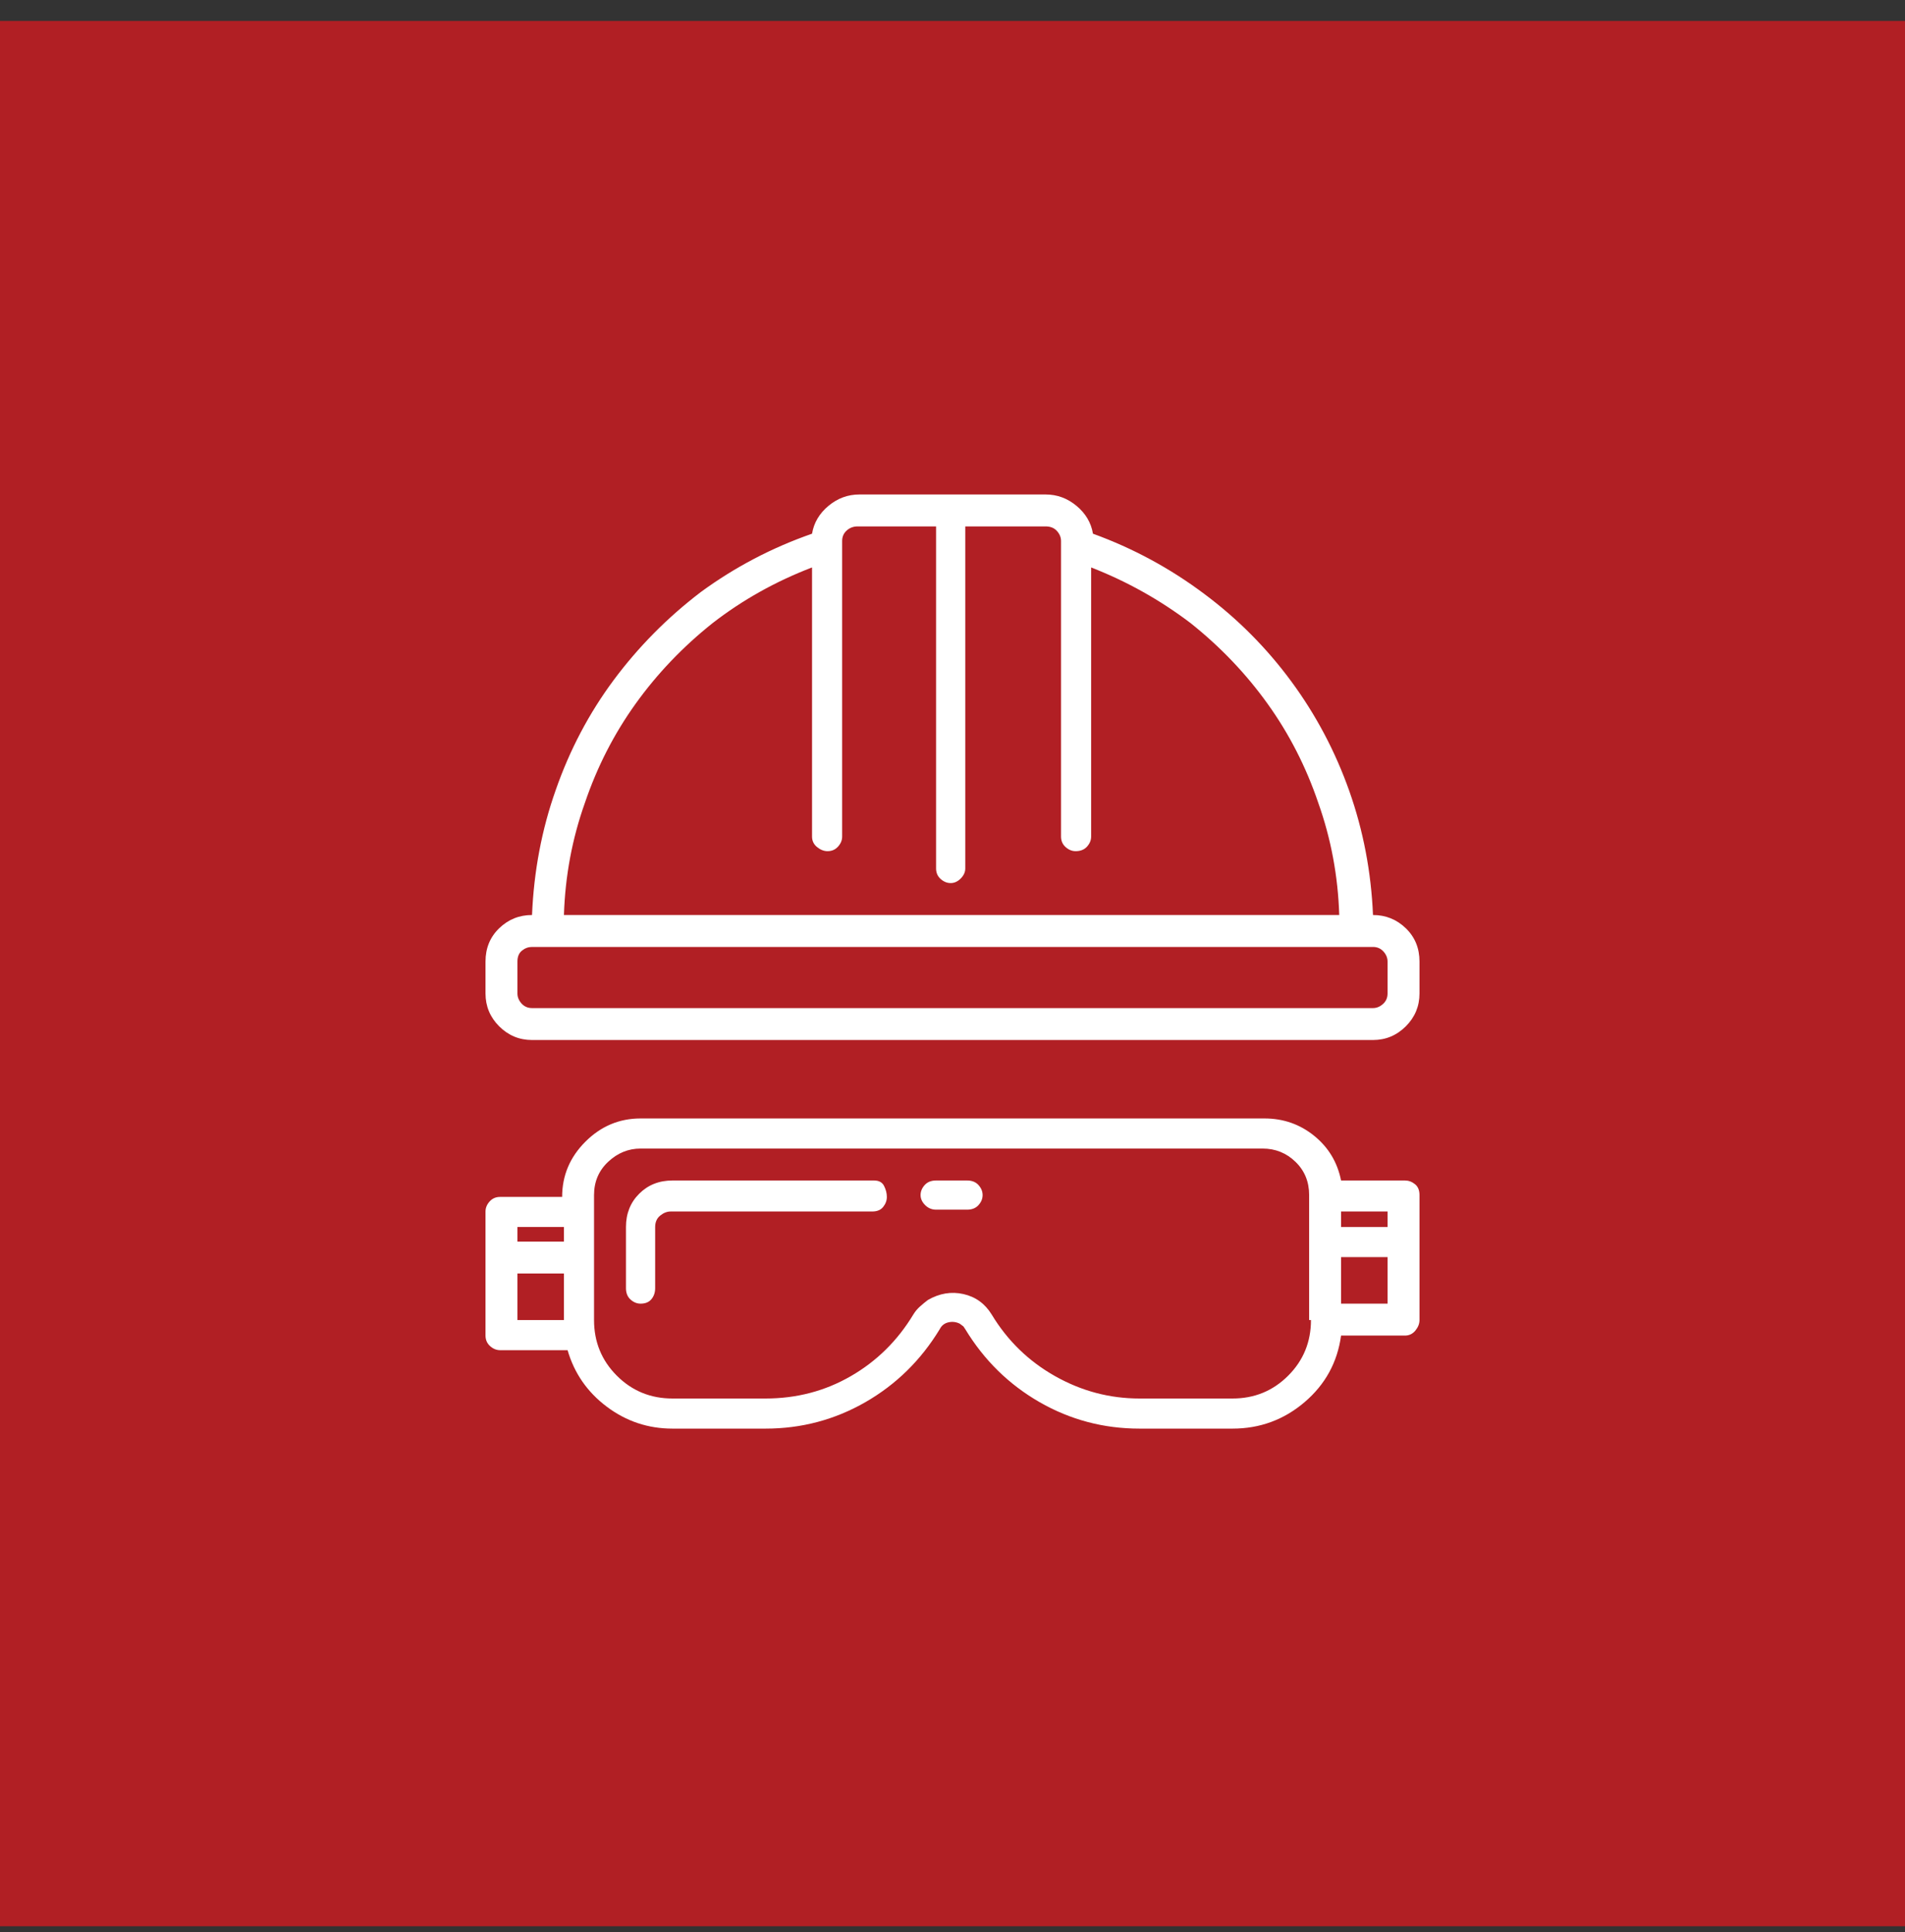 <svg xmlns="http://www.w3.org/2000/svg" width="71" height="72" viewBox="0 0 71 72" fill="none"><rect x="0" y="0" width="71" height="72" fill="#333333" stroke="none"/><rect width="71" height="71" transform="translate(0 0.78)" fill="#B11F24"></rect><g clip-path="url(#clip0_7_546)"><path d="M51.172 34.097C51.103 32.488 50.809 30.947 50.288 29.474C49.766 28.001 49.047 26.641 48.129 25.395C47.211 24.148 46.129 23.06 44.883 22.131C43.613 21.179 42.231 20.431 40.735 19.888C40.667 19.48 40.463 19.134 40.123 18.851C39.783 18.567 39.398 18.426 38.968 18.426H32.033C31.602 18.426 31.217 18.567 30.877 18.851C30.537 19.134 30.333 19.48 30.265 19.888C28.769 20.409 27.387 21.134 26.118 22.063C24.871 23.015 23.789 24.109 22.871 25.344C21.953 26.579 21.234 27.944 20.712 29.44C20.191 30.913 19.897 32.465 19.829 34.097C19.353 34.097 18.945 34.262 18.605 34.59C18.265 34.919 18.095 35.332 18.095 35.831V37.021C18.095 37.497 18.265 37.905 18.605 38.245C18.945 38.584 19.353 38.755 19.829 38.755H51.172C51.647 38.755 52.055 38.584 52.395 38.245C52.735 37.905 52.905 37.497 52.905 37.021V35.831C52.905 35.332 52.735 34.919 52.395 34.59C52.055 34.262 51.647 34.097 51.172 34.097ZM30.265 21.145V31.174C30.265 31.332 30.327 31.463 30.452 31.565C30.577 31.667 30.707 31.718 30.843 31.718C31.002 31.718 31.132 31.661 31.234 31.548C31.336 31.434 31.387 31.31 31.387 31.174V20.16C31.387 20.001 31.443 19.871 31.557 19.769C31.67 19.667 31.806 19.616 31.965 19.616H34.888V32.364C34.888 32.522 34.945 32.653 35.058 32.755C35.172 32.856 35.296 32.907 35.432 32.907C35.568 32.907 35.693 32.851 35.806 32.737C35.919 32.624 35.976 32.499 35.976 32.364V19.616H38.968C39.149 19.616 39.29 19.672 39.392 19.786C39.494 19.899 39.545 20.024 39.545 20.16V31.174C39.545 31.332 39.602 31.463 39.715 31.565C39.829 31.667 39.953 31.718 40.089 31.718C40.271 31.718 40.412 31.661 40.514 31.548C40.616 31.434 40.667 31.31 40.667 31.174V21.145C42.004 21.667 43.239 22.358 44.373 23.219C45.483 24.103 46.441 25.106 47.245 26.228C48.05 27.349 48.678 28.579 49.132 29.916C49.608 31.253 49.868 32.647 49.914 34.097H21.018C21.064 32.647 21.324 31.253 21.8 29.916C22.254 28.579 22.883 27.349 23.687 26.228C24.492 25.106 25.449 24.103 26.56 23.219C27.67 22.358 28.905 21.667 30.265 21.145ZM51.715 37.021C51.715 37.179 51.659 37.31 51.545 37.412C51.432 37.514 51.307 37.565 51.172 37.565H19.829C19.67 37.565 19.54 37.508 19.438 37.395C19.336 37.281 19.285 37.157 19.285 37.021V35.831C19.285 35.65 19.341 35.514 19.455 35.423C19.568 35.332 19.693 35.287 19.829 35.287H51.172C51.33 35.287 51.46 35.344 51.562 35.457C51.664 35.57 51.715 35.695 51.715 35.831V37.021ZM32.577 43.99H25.064C24.565 43.99 24.152 44.154 23.823 44.483C23.494 44.811 23.33 45.225 23.33 45.723V48.001C23.33 48.182 23.387 48.324 23.5 48.426C23.613 48.528 23.738 48.579 23.874 48.579C24.055 48.579 24.191 48.522 24.282 48.409C24.373 48.296 24.418 48.16 24.418 48.001V45.723C24.418 45.542 24.48 45.4 24.605 45.298C24.73 45.196 24.86 45.145 24.996 45.145H32.509C32.69 45.145 32.826 45.089 32.916 44.975C33.007 44.862 33.053 44.737 33.053 44.602C33.053 44.465 33.019 44.33 32.95 44.194C32.883 44.058 32.758 43.99 32.577 43.99ZM52.361 43.99H49.982C49.846 43.31 49.511 42.755 48.979 42.324C48.446 41.893 47.829 41.678 47.126 41.678H23.874C23.081 41.678 22.395 41.967 21.817 42.545C21.239 43.123 20.951 43.808 20.951 44.602H18.639C18.48 44.602 18.35 44.658 18.248 44.772C18.146 44.885 18.095 45.01 18.095 45.145V49.769C18.095 49.927 18.152 50.058 18.265 50.16C18.378 50.262 18.503 50.313 18.639 50.313H21.154C21.404 51.174 21.891 51.876 22.616 52.42C23.341 52.964 24.157 53.236 25.064 53.236H28.531C29.868 53.236 31.109 52.907 32.254 52.25C33.398 51.593 34.322 50.687 35.024 49.531C35.092 49.395 35.2 49.31 35.347 49.276C35.494 49.242 35.636 49.259 35.772 49.327L35.908 49.429L35.976 49.531C36.678 50.687 37.602 51.593 38.746 52.25C39.891 52.907 41.132 53.236 42.469 53.236H45.936C46.956 53.236 47.851 52.907 48.622 52.25C49.392 51.593 49.846 50.766 49.982 49.769H52.361C52.52 49.769 52.65 49.706 52.752 49.582C52.854 49.457 52.905 49.327 52.905 49.191V44.533C52.905 44.352 52.849 44.216 52.735 44.126C52.622 44.035 52.497 43.99 52.361 43.99ZM21.018 49.191H19.285V47.457H21.018V49.191ZM21.018 46.267H19.285V45.723H21.018V46.267ZM48.86 49.191C48.86 50.007 48.577 50.698 48.01 51.264C47.443 51.831 46.752 52.114 45.936 52.114H42.469C41.358 52.114 40.31 51.837 39.324 51.281C38.339 50.726 37.551 49.961 36.962 48.987C36.712 48.579 36.361 48.324 35.908 48.222C35.455 48.12 35.013 48.194 34.582 48.443C34.492 48.511 34.395 48.59 34.293 48.681C34.191 48.772 34.106 48.873 34.038 48.987C33.449 49.961 32.673 50.726 31.71 51.281C30.747 51.837 29.687 52.114 28.531 52.114H25.064C24.248 52.114 23.557 51.831 22.99 51.264C22.424 50.698 22.14 50.007 22.14 49.191V44.533C22.14 44.035 22.316 43.621 22.667 43.293C23.018 42.964 23.421 42.8 23.874 42.8H47.058C47.534 42.8 47.942 42.964 48.282 43.293C48.622 43.621 48.792 44.035 48.792 44.533V49.191H48.86ZM51.715 48.579H49.982V46.845H51.715V48.579ZM51.715 45.723H49.982V45.145H51.715V45.723ZM36.044 43.99H34.888C34.707 43.99 34.565 44.046 34.463 44.16C34.361 44.273 34.31 44.398 34.31 44.533C34.31 44.669 34.367 44.794 34.48 44.907C34.594 45.021 34.73 45.077 34.888 45.077H36.044C36.225 45.077 36.367 45.021 36.469 44.907C36.571 44.794 36.622 44.669 36.622 44.533C36.622 44.398 36.571 44.273 36.469 44.16C36.367 44.046 36.225 43.99 36.044 43.99Z" fill="white"></path></g><defs><clipPath id="clip0_7_546"><rect width="35" height="36" fill="white" transform="matrix(1 0 0 -1 18 53.78)"></rect></clipPath></defs></svg>